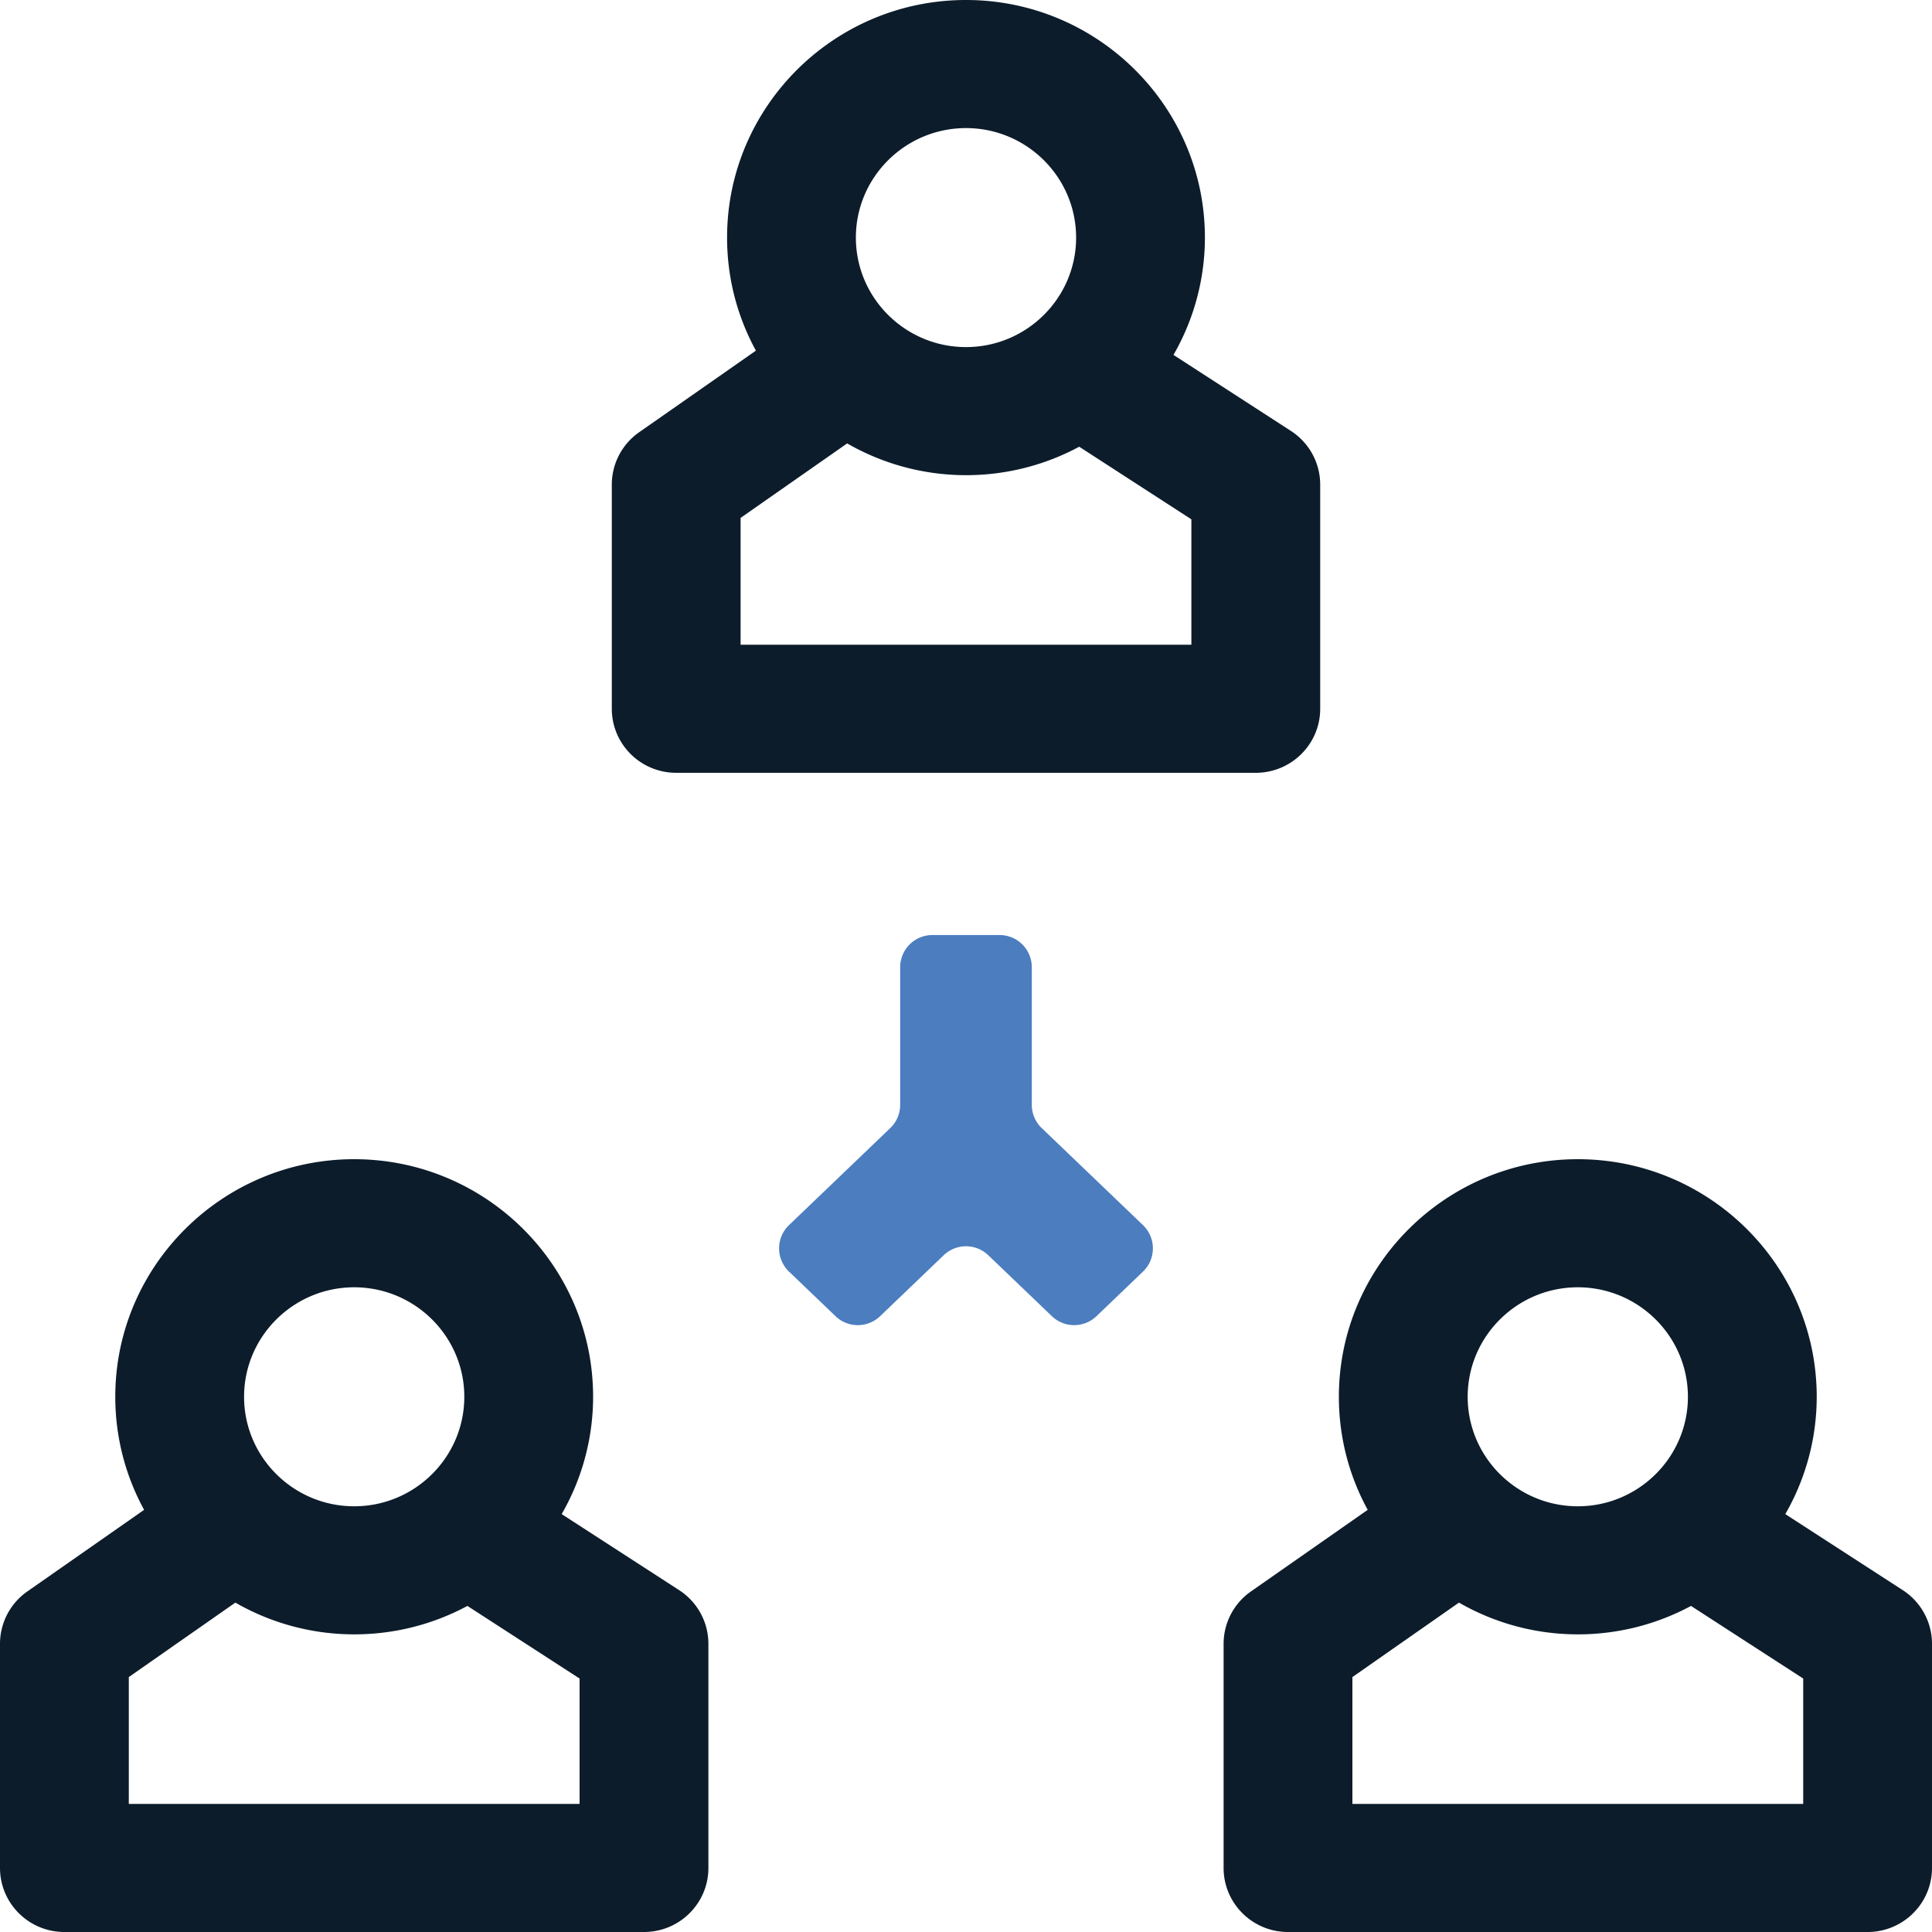 <svg xmlns="http://www.w3.org/2000/svg" xml:space="preserve" style="fill-rule:evenodd;clip-rule:evenodd;stroke-linejoin:round;stroke-miterlimit:2" viewBox="0 0 120 120"><path d="m46 32.167 6.619-4.626A14.8 14.8 0 0 0 60 29.514c2.543 0 4.938-.641 7.032-1.767l6.967 4.51v7.788H46zM60 7.956c3.77 0 6.839 3.051 6.839 6.801S63.77 21.558 60 21.558s-6.84-3.051-6.84-6.801S56.229 7.956 60 7.956M42 48h35.999C80.208 48 82 46.219 82 44.023V30.1c0-1.345-.684-2.6-1.818-3.334l-7.295-4.722a14.6 14.6 0 0 0 1.952-7.287C74.839 6.62 68.183 0 60 0S45.16 6.62 45.16 14.757c0 2.541.649 4.933 1.791 7.022L39.7 26.846A3.97 3.97 0 0 0 38 30.1v13.923C38 46.219 39.791 48 42 48M112 112.044H84v-7.878l6.619-4.625A14.8 14.8 0 0 0 98 101.513c2.543 0 4.938-.641 7.032-1.766l6.968 4.51zM98 79.956c3.771 0 6.839 3.051 6.839 6.801s-3.068 6.801-6.839 6.801-6.84-3.051-6.84-6.801 3.069-6.801 6.84-6.801m20.183 18.81-7.295-4.722a14.6 14.6 0 0 0 1.952-7.287C112.84 78.62 106.183 72 98 72s-14.84 6.62-14.84 14.757c0 2.541.649 4.933 1.791 7.022L77.7 98.846A3.97 3.97 0 0 0 76 102.1v13.922c0 2.197 1.791 3.978 4 3.978h36c2.209 0 4-1.781 4-3.978V102.1c0-1.345-.684-2.6-1.817-3.334M35.999 112.044H8v-7.878l6.619-4.625A14.8 14.8 0 0 0 22 101.513c2.543 0 4.938-.641 7.032-1.766l6.967 4.51zM22 79.956c3.77 0 6.839 3.051 6.839 6.801S25.77 93.558 22 93.558s-6.84-3.051-6.84-6.801 3.069-6.801 6.84-6.801m20.182 18.81-7.295-4.722a14.6 14.6 0 0 0 1.952-7.287C36.839 78.62 30.183 72 22 72S7.16 78.62 7.16 86.757c0 2.541.649 4.933 1.791 7.022L1.7 98.846A3.97 3.97 0 0 0 0 102.1v13.922C0 118.219 1.791 120 4 120h35.999c2.209 0 4.001-1.781 4.001-3.978V102.1c0-1.345-.684-2.6-1.818-3.334" style="fill:#0c1c2b;fill-rule:nonzero"/><path d="M62.087 58.077h-4.175a2 2 0 0 0-2 2v8.547a2 2 0 0 1-.617 1.444l-6.288 6.026a2 2 0 0 0 0 2.888l2.889 2.769a2 2 0 0 0 2.768 0l3.952-3.787a2 2 0 0 1 2.767 0l3.952 3.787a2 2 0 0 0 2.768 0l2.889-2.769a2 2 0 0 0 0-2.888l-6.288-6.026a2 2 0 0 1-.617-1.444v-8.547a2 2 0 0 0-2-2" style="fill:#4b7dbf;fill-rule:nonzero"/></svg>
